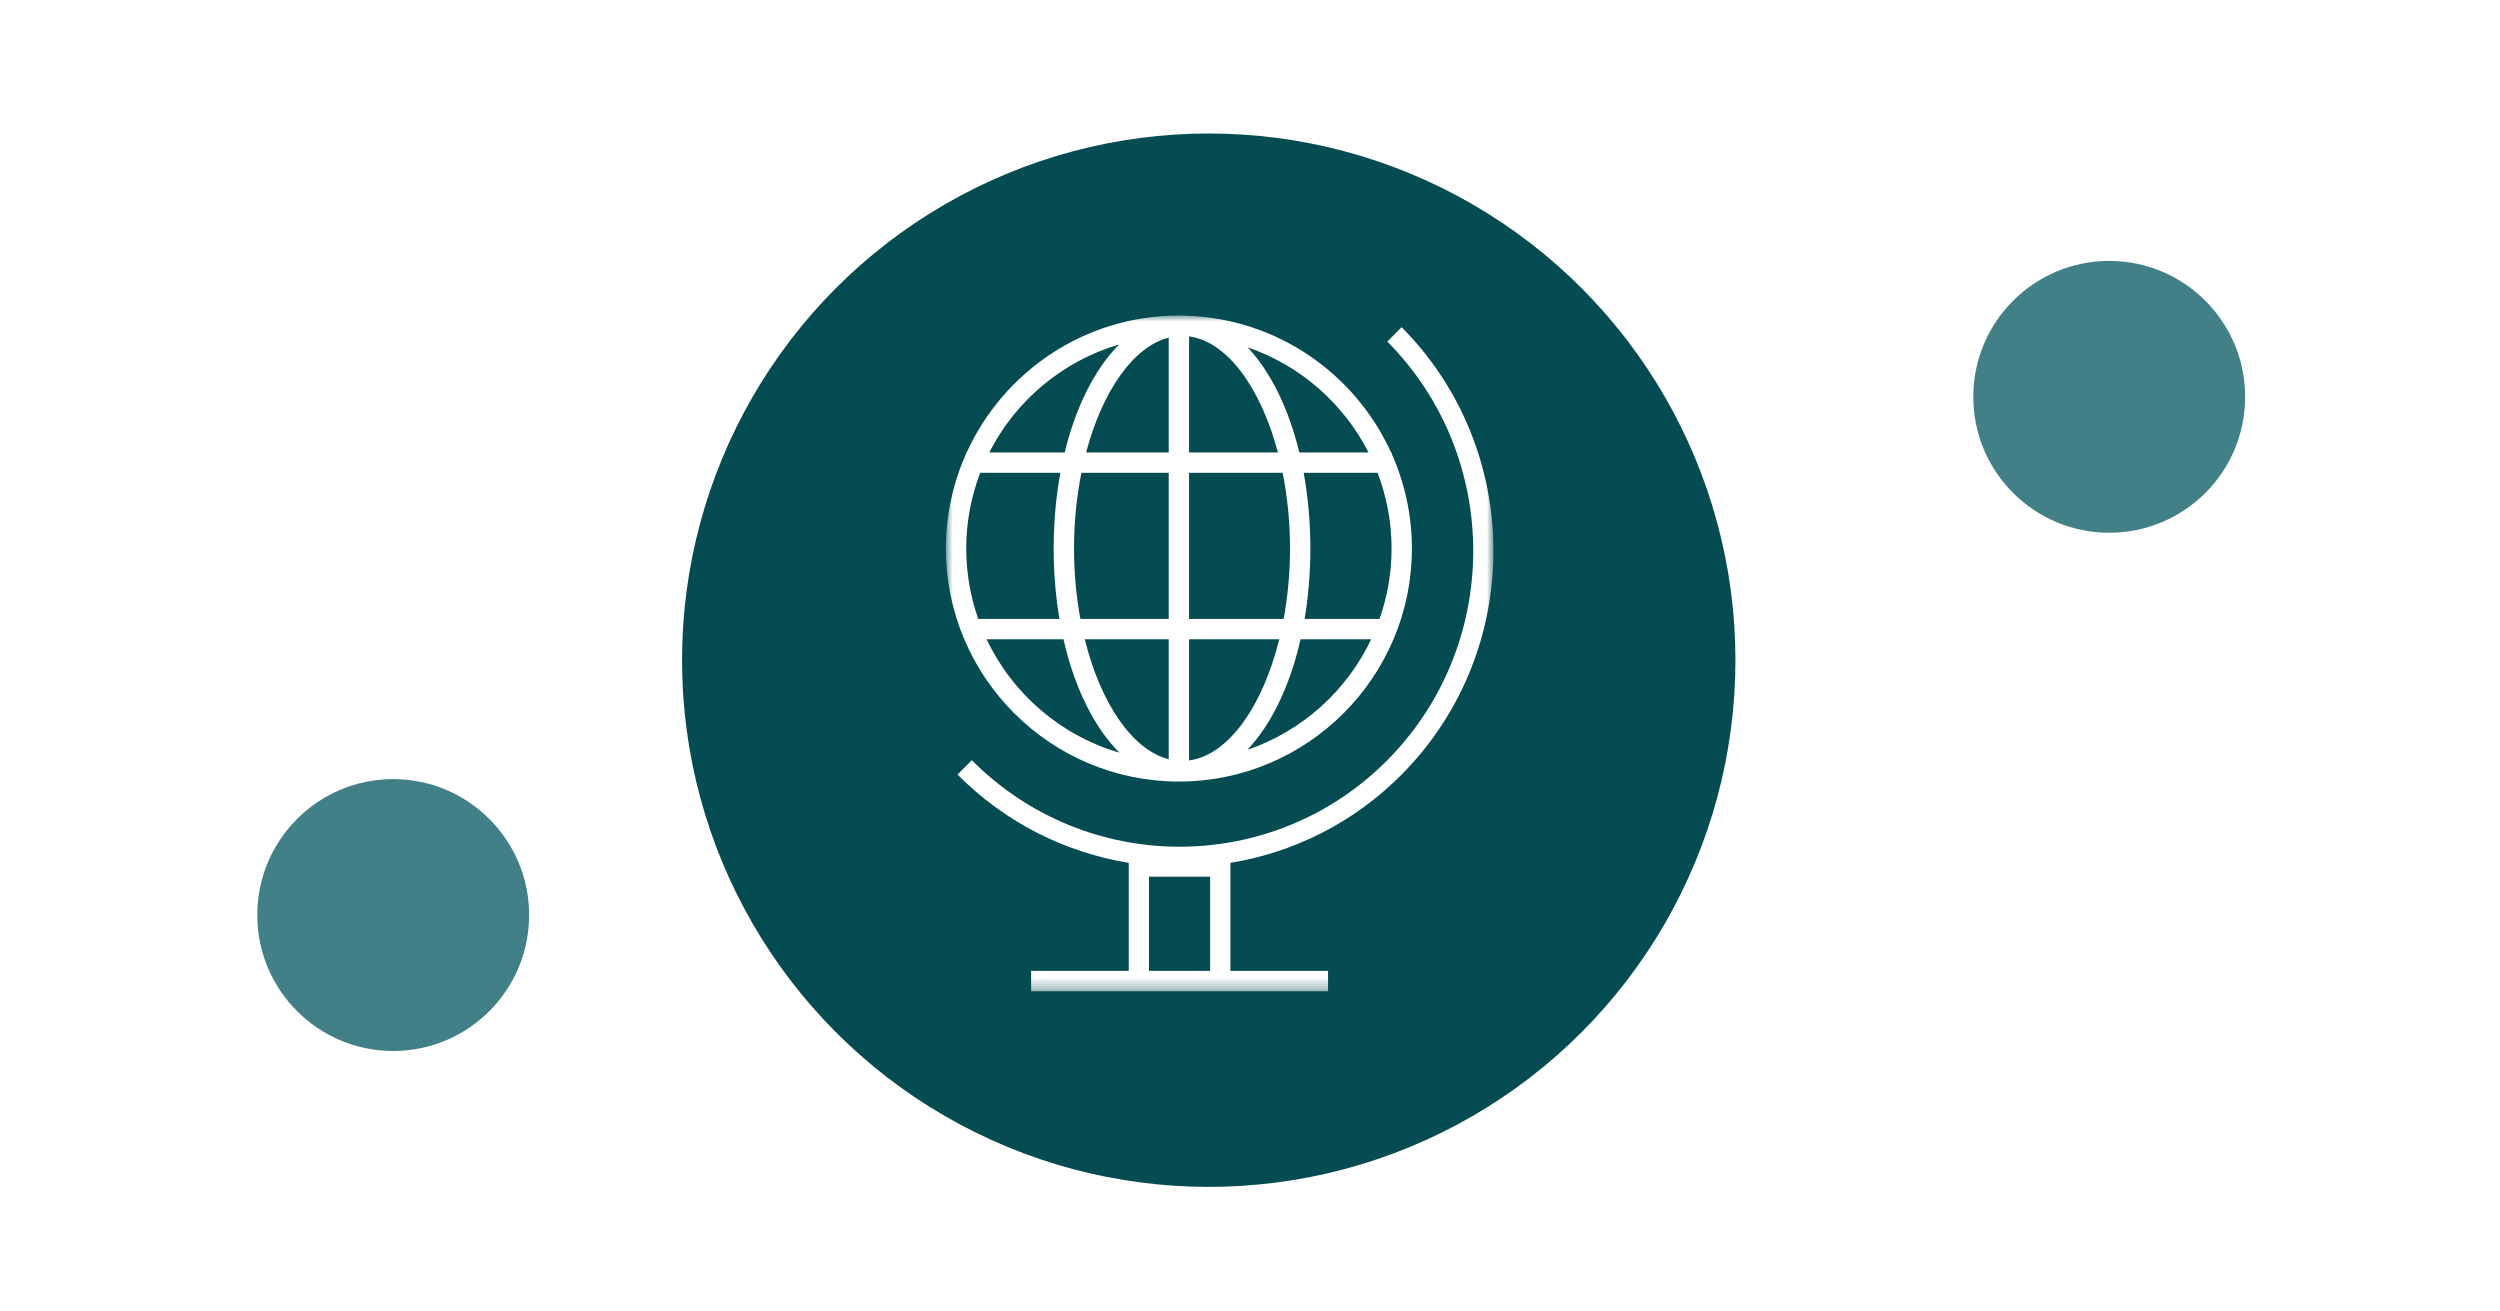 <svg xmlns="http://www.w3.org/2000/svg" xmlns:xlink="http://www.w3.org/1999/xlink" width="206px" height="108px" viewBox="0 0 206 108"><title>icon - global model -white</title><defs><filter x="-93.8%" y="-93.8%" width="287.5%" height="287.5%" filterUnits="objectBoundingBox" id="filter-1"><feGaussianBlur stdDeviation="7"></feGaussianBlur></filter><filter x="-93.8%" y="-93.8%" width="287.5%" height="287.5%" filterUnits="objectBoundingBox" id="filter-2"><feGaussianBlur stdDeviation="7"></feGaussianBlur></filter><polygon id="path-3" points="0.94 0 46.06 0 46.06 55.68 0.94 55.68"></polygon></defs><g id="Page-1" stroke="none" stroke-width="1" fill="none" fill-rule="evenodd"><g id="04_About-Us-COLOR-Copy" transform="translate(-385, -2017)"><g id="icon---global-model--white" transform="translate(406, 2028)"><g id="Group-2-Copy-2" transform="translate(82, 43.5) scale(-1, 1) translate(-82, -43.5) "><circle id="Oval-Copy-7" fill="#054B52" cx="85.4" cy="43.4" r="43.4"></circle><circle id="Oval-Copy-6" fill-opacity="0.761" fill="#065861" filter="url(#filter-1)" cx="11.2" cy="21.7" r="11.2"></circle><circle id="Oval-Copy-4" fill-opacity="0.761" fill="#065861" filter="url(#filter-2)" cx="152.6" cy="64.4" r="11.2"></circle></g><g transform="translate(56, 15)"><mask id="mask-4" fill="white"><use xlink:href="#path-3"></use></mask><g id="Clip-2"></g><path d="M17.676,54.002 L22.718,54.002 L22.718,46.236 L17.676,46.236 L17.676,54.002 Z M38.493,37.826 C48.583,27.661 48.583,11.123 38.494,0.96 L37.316,2.147 C46.755,11.656 46.755,27.129 37.315,36.639 C27.876,46.147 12.517,46.147 3.078,36.638 L1.9,37.825 C5.878,41.832 10.841,44.253 16.01,45.1 L16.01,54.002 L7.962,54.002 L7.962,55.68 L16.01,55.68 L24.384,55.68 L32.432,55.68 L32.432,54.002 L24.384,54.002 L24.384,45.099 C29.553,44.252 34.516,41.832 38.493,37.826 L38.493,37.826 Z" id="Fill-1" fill="#FFFFFF" mask="url(#mask-4)"></path><path d="M10.63,26.675 C11.542,30.684 13.172,33.965 15.246,36.023 C10.404,34.612 6.423,31.167 4.296,26.675 L10.63,26.675 Z M2.617,19.201 C2.617,17.001 3.027,14.898 3.77,12.958 L10.376,12.958 C10.018,14.905 9.823,16.998 9.823,19.191 C9.823,21.224 9.989,23.174 10.299,24.999 L3.607,24.999 C2.968,23.183 2.617,21.233 2.617,19.201 L2.617,19.201 Z M15.221,2.384 C13.232,4.37 11.656,7.483 10.732,11.283 L4.515,11.283 C6.686,7.016 10.551,3.753 15.221,2.384 L15.221,2.384 Z M19.303,1.82 L19.303,11.282 L12.496,11.282 C13.829,6.253 16.369,2.567 19.303,1.82 L19.303,1.82 Z M19.303,25 L12.024,25 C11.686,23.173 11.499,21.216 11.499,19.191 C11.499,17.009 11.717,14.906 12.107,12.958 L19.303,12.958 L19.303,25 L19.303,25 Z M19.303,36.561 C16.287,35.794 13.685,31.921 12.384,26.675 L19.303,26.675 L19.303,36.561 Z M20.979,26.675 L28.412,26.675 C27.038,32.218 24.212,36.229 20.979,36.662 L20.979,26.675 Z M20.979,12.958 L28.689,12.958 C29.079,14.905 29.298,17.008 29.298,19.191 C29.298,21.215 29.111,23.172 28.772,24.999 L20.979,24.999 L20.979,12.958 Z M20.979,1.719 C24.129,2.141 26.89,5.961 28.301,11.282 L20.979,11.282 L20.979,1.719 Z M35.766,11.282 L30.064,11.282 C29.177,7.631 27.685,4.614 25.806,2.621 C30.141,4.107 33.712,7.245 35.766,11.282 L35.766,11.282 Z M37.665,19.201 C37.665,21.233 37.313,23.183 36.674,25 L30.498,25 C30.807,23.174 30.974,21.224 30.974,19.191 C30.974,16.999 30.778,14.906 30.422,12.958 L36.512,12.958 C37.254,14.898 37.665,17.002 37.665,19.201 L37.665,19.201 Z M25.779,35.788 C27.745,33.72 29.289,30.535 30.167,26.675 L35.987,26.675 C33.969,30.935 30.285,34.253 25.779,35.788 L25.779,35.788 Z M20.141,38.4 C30.727,38.4 39.34,29.787 39.34,19.201 C39.34,16.424 38.744,13.786 37.679,11.401 L37.679,11.282 L37.625,11.282 C34.681,4.808 28.249,0.248 20.742,0.015 C20.628,0.008 20.514,0 20.399,0 C20.367,0 20.337,0.004 20.305,0.004 C20.25,0.004 20.196,0 20.141,0 C12.377,0 5.679,4.636 2.656,11.282 L2.603,11.282 L2.603,11.399 C1.538,13.785 0.94,16.423 0.94,19.201 C0.941,29.787 9.554,38.4 20.141,38.4 L20.141,38.4 Z" id="Fill-3" fill="#FFFFFF" mask="url(#mask-4)"></path></g></g></g></g></svg>